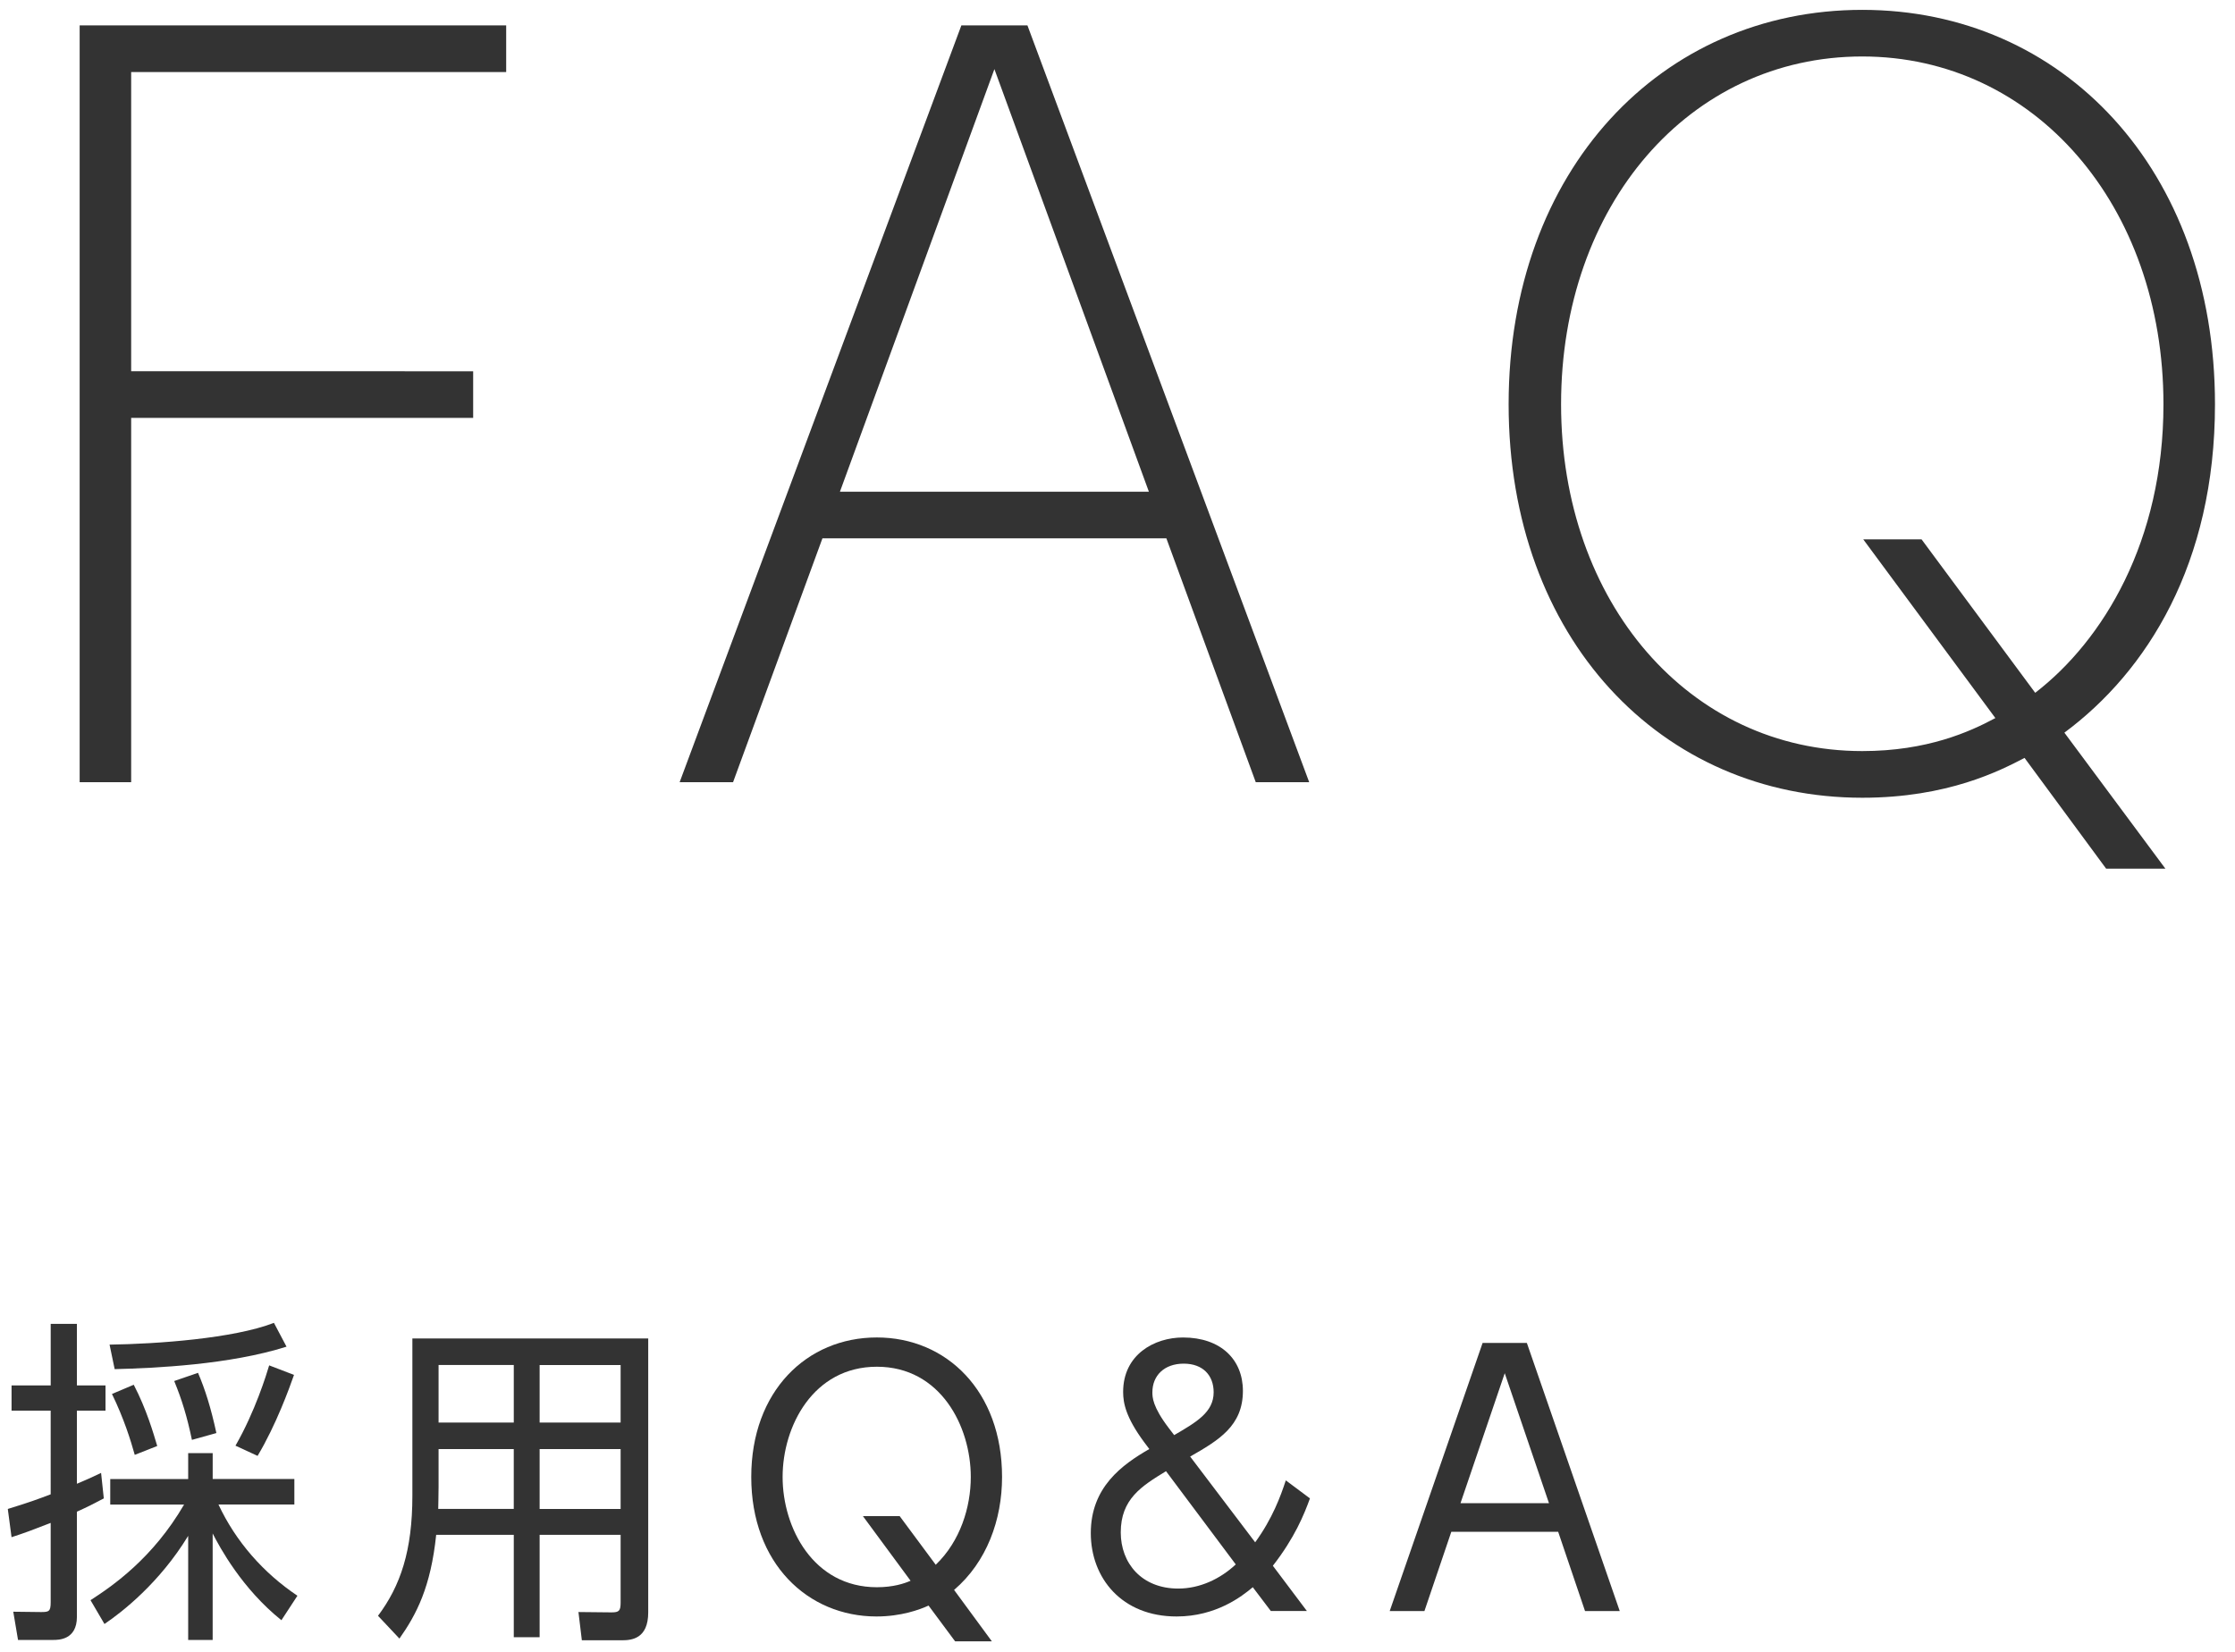 <?xml version="1.0" encoding="utf-8"?>
<!-- Generator: Adobe Illustrator 15.0.0, SVG Export Plug-In  -->
<!DOCTYPE svg PUBLIC "-//W3C//DTD SVG 1.1//EN" "http://www.w3.org/Graphics/SVG/1.1/DTD/svg11.dtd">
<svg version="1.1"
	 xmlns="http://www.w3.org/2000/svg" xmlns:xlink="http://www.w3.org/1999/xlink" xmlns:a="http://ns.adobe.com/AdobeSVGViewerExtensions/3.0/"
	 x="0px" y="0px" width="92px" height="68px" viewBox="0 0 92 68" overflow="visible" enable-background="new 0 0 92 68"
	 xml:space="preserve">
<defs>
</defs>
<g>
	<g>
		<path fill="#333333" d="M19.477,15.283v1.92H5.399V32.2h-2.12V1.046h17.557v1.919H5.399v12.318H19.477z"/>
		<path fill="#333333" d="M33.854,22.162L30.175,32.2h-2.199L39.573,1.046h2.72L53.891,32.2h-2.2l-3.679-10.038H33.854z
			 M40.933,2.845l-6.359,17.397h12.718L40.933,2.845z"/>
		<path fill="#333333" d="M89.135,35.76h-2.439l-3.359-4.56c-1,0.521-3.16,1.64-6.679,1.64c-8.278,0-14.558-6.559-14.558-16.197
			c0-9.638,6.279-16.237,14.558-16.237c8.239,0,14.518,6.56,14.518,16.237c0,6.56-2.799,10.998-6.199,13.518L89.135,35.76z
			 M76.697,22.202h2.4l4.679,6.318c2.799-2.159,5.279-6.238,5.279-11.878c0-8.198-5.319-14.317-12.398-14.317
			c-7.119,0-12.398,6.119-12.398,14.317c0,8.159,5.279,14.277,12.398,14.277c2.68,0,4.439-0.8,5.479-1.359L76.697,22.202z"/>
	</g>
</g>
<g>
	<g>
		<path fill="#333333" d="M2.087,54.498h1.079v2.535h1.177v1.037H3.166v3.011c0.462-0.195,0.617-0.266,0.995-0.448l0.112,1.051
			C3.796,61.936,3.6,62.034,3.166,62.23v4.328c0,0.952-0.756,0.952-0.98,0.952H0.742l-0.196-1.162l1.148,0.014
			c0.322,0,0.392-0.028,0.392-0.406v-3.264c-0.798,0.309-1.05,0.406-1.611,0.588l-0.154-1.162c0.91-0.28,1.247-0.406,1.765-0.603
			V58.07H0.476v-1.037h1.611V54.498z M11.584,66.698c-1.625-1.303-2.536-2.997-2.83-3.571v4.384H7.746v-4.286
			c-1.177,1.933-2.717,3.138-3.446,3.628l-0.574-0.98c0.911-0.588,2.563-1.723,3.852-3.937h-3.04v-1.05h3.208V59.82h1.009v1.065
			h3.362v1.05H8.993c0.714,1.527,1.849,2.816,3.25,3.755L11.584,66.698z M11.794,55.437c-2.339,0.742-5.407,0.883-7.074,0.925
			l-0.21-1.009c1.961-0.028,5.099-0.252,6.766-0.896L11.794,55.437z M5.547,59.891c-0.168-0.603-0.448-1.499-0.938-2.507
			l0.896-0.379c0.532,1.022,0.812,2.004,0.967,2.521L5.547,59.891z M7.9,59.274c-0.196-0.938-0.406-1.639-0.729-2.423l0.98-0.337
			c0.294,0.687,0.532,1.443,0.756,2.479L7.9,59.274z M9.693,59.513c0.812-1.415,1.274-2.928,1.387-3.306l1.022,0.392
			c-0.182,0.519-0.729,2.046-1.499,3.334L9.693,59.513z"/>
		<path fill="#333333" d="M22.213,67.398h-1.064v-4.216h-3.194c-0.224,2.157-0.812,3.277-1.513,4.272l-0.882-0.938
			c0.924-1.232,1.415-2.676,1.415-4.945v-6.471h9.708v11.275c0,1.079-0.672,1.149-1.079,1.149h-1.653l-0.14-1.163l1.358,0.014
			c0.309,0,0.378-0.056,0.378-0.406v-2.787h-3.334V67.398z M21.149,59.652h-3.096v1.569c0,0.49-0.014,0.645-0.014,0.896h3.109
			V59.652z M21.149,56.192h-3.096v2.368h3.096V56.192z M25.547,58.561v-2.368h-3.334v2.368H25.547z M25.547,62.118v-2.466h-3.334
			v2.466H25.547z"/>
		<path fill="#333333" d="M40.828,67.567h-1.513l-1.093-1.472c-0.364,0.169-1.134,0.449-2.143,0.449
			c-2.83,0-5.155-2.186-5.155-5.743c0-3.53,2.283-5.743,5.169-5.743c2.872,0,5.155,2.213,5.155,5.743c0,1.765-0.63,3.501-1.975,4.65
			L40.828,67.567z M35.52,62.412h1.513l1.485,2.003c1.008-0.966,1.443-2.367,1.443-3.613c0-2.088-1.247-4.539-3.866-4.539
			c-2.62,0-3.88,2.451-3.88,4.539c0,2.087,1.26,4.538,3.88,4.538c0.672,0,1.135-0.154,1.387-0.267L35.52,62.412z"/>
		<path fill="#333333" d="M47.101,59.373c-0.757-1.023-0.869-1.611-0.869-2.073c0-1.541,1.289-2.241,2.465-2.241
			c1.541,0,2.465,0.896,2.465,2.199c0,1.442-0.995,2.03-2.171,2.703l2.676,3.53c0.714-0.981,1.05-1.905,1.261-2.55l0.994,0.742
			c-0.238,0.658-0.63,1.625-1.527,2.773l1.401,1.863h-1.485l-0.742-0.98c-0.448,0.378-1.513,1.205-3.138,1.205
			c-2.255,0-3.53-1.583-3.53-3.433c0-1.891,1.289-2.815,2.409-3.46L47.101,59.373z M47.997,60.563
			c-1.009,0.616-1.863,1.148-1.863,2.521c0,1.261,0.854,2.311,2.367,2.311c0.883,0,1.723-0.392,2.367-0.994L47.997,60.563z
			 M48.333,59.078c0.911-0.532,1.625-0.938,1.625-1.765c0-0.687-0.435-1.177-1.233-1.177s-1.289,0.49-1.289,1.177
			c0,0.196,0,0.588,0.672,1.471L48.333,59.078z"/>
		<path fill="#333333" d="M59.741,63.057l-1.107,3.264h-1.429l3.824-11.038h1.821l3.824,11.038h-1.429l-1.106-3.264H59.741z
			 M61.94,56.529l-1.821,5.351h3.642L61.94,56.529z"/>
	</g>
</g>
<rect id="_x3C_スライス_x3E__35_" fill="none" width="92" height="68"/>
</svg>
